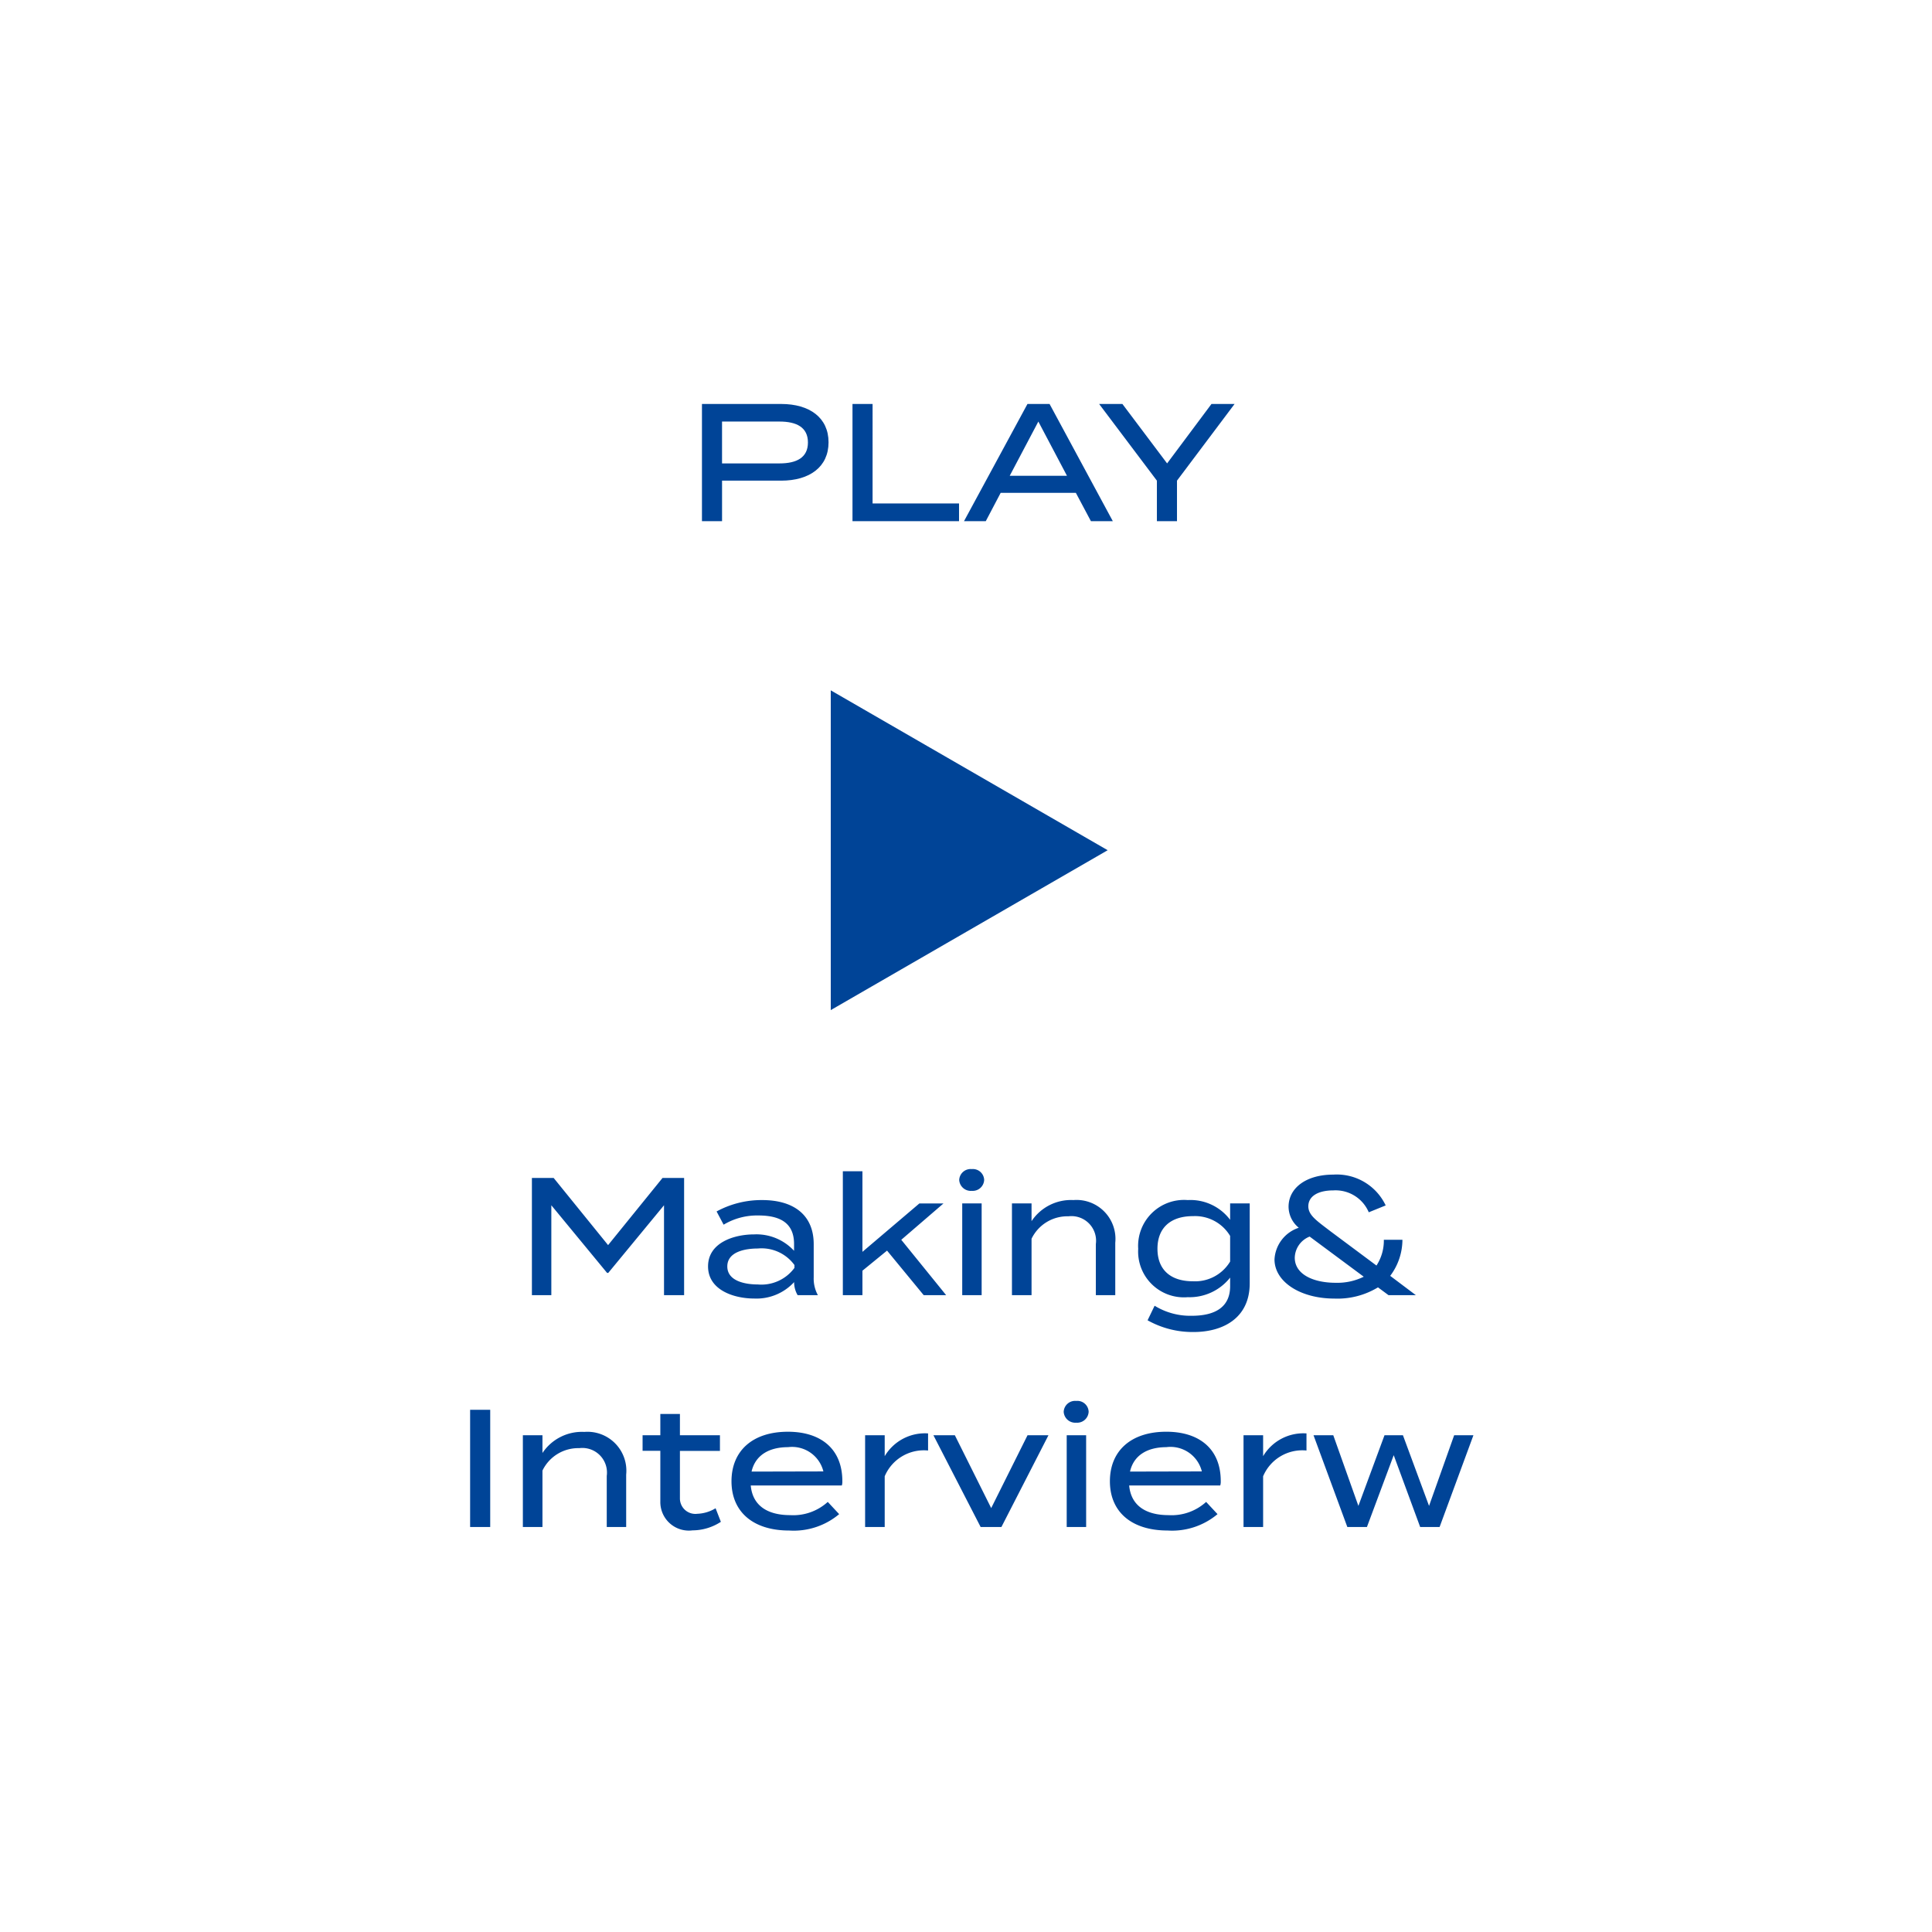 <svg xmlns="http://www.w3.org/2000/svg" width="150" height="150" viewBox="0 0 150 150"><g transform="translate(-1055.5 -5532.48)"><circle cx="75" cy="75" r="75" transform="translate(1055.5 5532.48)" fill="none"/><path d="M-23.491-9.1l-4.225,5.213L-31.941-9.1h-1.69V0h1.508V-6.981l4.329,5.252h.091l4.329-5.252V0h1.56V-9.1Zm7.735,1.716a7.3,7.3,0,0,0-3.536.884l.546,1.027a5.063,5.063,0,0,1,2.7-.715c1.833,0,2.769.689,2.769,2.223v.52A3.971,3.971,0,0,0-16.38-4.719c-1.534,0-3.575.624-3.575,2.483S-17.914.26-16.38.26a3.971,3.971,0,0,0,3.107-1.274V-1A2,2,0,0,0-13,0h1.573a2.669,2.669,0,0,1-.325-1.378V-3.965C-11.752-6.2-13.273-7.384-15.756-7.384Zm2.509,5.265A3.184,3.184,0,0,1-16.094-.832c-.949,0-2.366-.247-2.366-1.4s1.417-1.391,2.366-1.391A3.155,3.155,0,0,1-13.247-2.34ZM-3.211,0h1.742L-4.953-4.3l3.276-2.821H-3.549l-4.42,3.757V-9.62H-9.49V0h1.521V-1.9l1.911-1.56ZM.52-8.1a.891.891,0,0,0,.962-.845A.876.876,0,0,0,.52-9.789a.887.887,0,0,0-.975.845A.9.9,0,0,0,.52-8.1Zm.767.975H-.221V0H1.287ZM5.161,0V-4.381a3.084,3.084,0,0,1,2.86-1.742,1.912,1.912,0,0,1,2.132,2.158V0h1.508V-4.069a3.022,3.022,0,0,0-3.25-3.315,3.679,3.679,0,0,0-3.25,1.638V-7.124H3.64V0ZM22.1-7.124H20.579V-5.85A3.85,3.85,0,0,0,17.29-7.384,3.567,3.567,0,0,0,13.442-3.6,3.553,3.553,0,0,0,17.29.156a4.012,4.012,0,0,0,3.289-1.521V-.7c0,1.547-1.053,2.3-2.99,2.3a5.273,5.273,0,0,1-2.873-.78L14.17,1.95a7.13,7.13,0,0,0,3.575.91c2.249,0,4.355-1.053,4.355-3.783ZM17.693-1.079c-1.768,0-2.756-.923-2.756-2.522s.988-2.535,2.756-2.535A3.174,3.174,0,0,1,20.579-4.6v1.989A3.174,3.174,0,0,1,17.693-1.079ZM35,0,33.007-1.5A4.676,4.676,0,0,0,33.956-4.3H32.513a3.545,3.545,0,0,1-.572,2L28.379-4.953C27.313-5.772,26.65-6.2,26.65-6.9c0-.767.728-1.235,1.95-1.235a2.8,2.8,0,0,1,2.743,1.7l1.313-.533A4.2,4.2,0,0,0,28.587-9.36c-2.093,0-3.471,1.027-3.471,2.5a2.117,2.117,0,0,0,.793,1.625,2.743,2.743,0,0,0-1.885,2.457c0,1.729,1.989,3.042,4.654,3.042a6.05,6.05,0,0,0,3.38-.871L32.877,0ZM28.769-.962c-1.7,0-3.172-.637-3.172-1.95A1.811,1.811,0,0,1,26.754-4.55l.156.117,4.043,3A4.638,4.638,0,0,1,28.769-.962ZM-36.868,18V8.9h-1.56V18Zm4.056,0V13.619a3.084,3.084,0,0,1,2.86-1.742,1.912,1.912,0,0,1,2.132,2.158V18h1.508V13.931a3.022,3.022,0,0,0-3.25-3.315,3.679,3.679,0,0,0-3.25,1.638V10.876h-1.521V18Zm13.442-1.456a2.922,2.922,0,0,1-1.417.429,1.2,1.2,0,0,1-1.352-1.183v-3.7h3.107V10.876h-3.107V9.225H-23.66v1.651h-1.378v1.209h1.378v3.952a2.214,2.214,0,0,0,2.5,2.223,4.059,4.059,0,0,0,2.2-.663Zm2.73-1.768h7.072a1.032,1.032,0,0,0,.039-.338c0-2.5-1.664-3.835-4.225-3.835-2.743,0-4.381,1.482-4.381,3.848,0,2.34,1.638,3.822,4.485,3.822A5.488,5.488,0,0,0-9.776,17l-.884-.949a3.982,3.982,0,0,1-2.912,1.027C-15.366,17.077-16.5,16.323-16.64,14.776Zm2.9-2.977A2.508,2.508,0,0,1-11,13.684l-5.577.013C-16.289,12.436-15.236,11.8-13.741,11.8Zm7.5,6.2V14.061a3.3,3.3,0,0,1,3.367-2V10.733A3.632,3.632,0,0,0-6.24,12.5V10.876H-7.761V18ZM6.474,10.876H4.849L2.028,16.531-.793,10.876H-2.457L1.209,18H2.821ZM8.632,9.9a.891.891,0,0,0,.962-.845.876.876,0,0,0-.962-.845.887.887,0,0,0-.975.845A.9.9,0,0,0,8.632,9.9Zm.767.975H7.891V18H9.4Zm3.341,3.9h7.072a1.032,1.032,0,0,0,.039-.338c0-2.5-1.664-3.835-4.225-3.835-2.743,0-4.381,1.482-4.381,3.848,0,2.34,1.638,3.822,4.485,3.822A5.488,5.488,0,0,0,19.6,17l-.884-.949a3.982,3.982,0,0,1-2.912,1.027C14.014,17.077,12.883,16.323,12.74,14.776Zm2.9-2.977a2.508,2.508,0,0,1,2.743,1.885l-5.577.013C13.091,12.436,14.144,11.8,15.639,11.8Zm7.5,6.2V14.061a3.3,3.3,0,0,1,3.367-2V10.733A3.632,3.632,0,0,0,23.14,12.5V10.876H21.619V18Zm14.833-7.124-1.95,5.486-2.028-5.486h-1.43l-2.028,5.486-1.95-5.486H27.053L29.679,18H31.2l2.08-5.577L35.334,18h1.508l2.626-7.124Z" transform="translate(1130.428 5633.037)" fill="#004497"/><path d="M1335,636.34l20,11.547-20,11.547Z" transform="translate(-214.5 4950.604)" fill="#004497"/><path d="M1334.5,635.474l21.5,12.413L1334.5,660.3Zm19.5,12.413-18.5-10.68v21.361Z" transform="translate(-214.5 4950.604)" fill="#004497"/><path d="M-13.91-9.1h-6.149V0h1.56V-3.146h4.589c2.21,0,3.679-1.066,3.679-2.977S-11.7-9.1-13.91-9.1Zm-.13,4.615H-18.5v-3.25h4.459c1.339,0,2.21.455,2.21,1.625S-12.7-4.485-14.04-4.485Zm7.228,3.107V-9.1h-1.56V0H-.1V-1.378ZM10.14,0h1.7L6.929-9.1H5.213L.286,0h1.69L3.133-2.2H8.97ZM3.835-3.523,6.058-7.735,8.281-3.523ZM10.777-9.1l4.485,5.954V0h1.56V-3.146L21.294-9.1H19.5L16.055-4.485,12.584-9.1Z" transform="translate(1130.059 5572.944)" fill="#004497"/></g></svg>